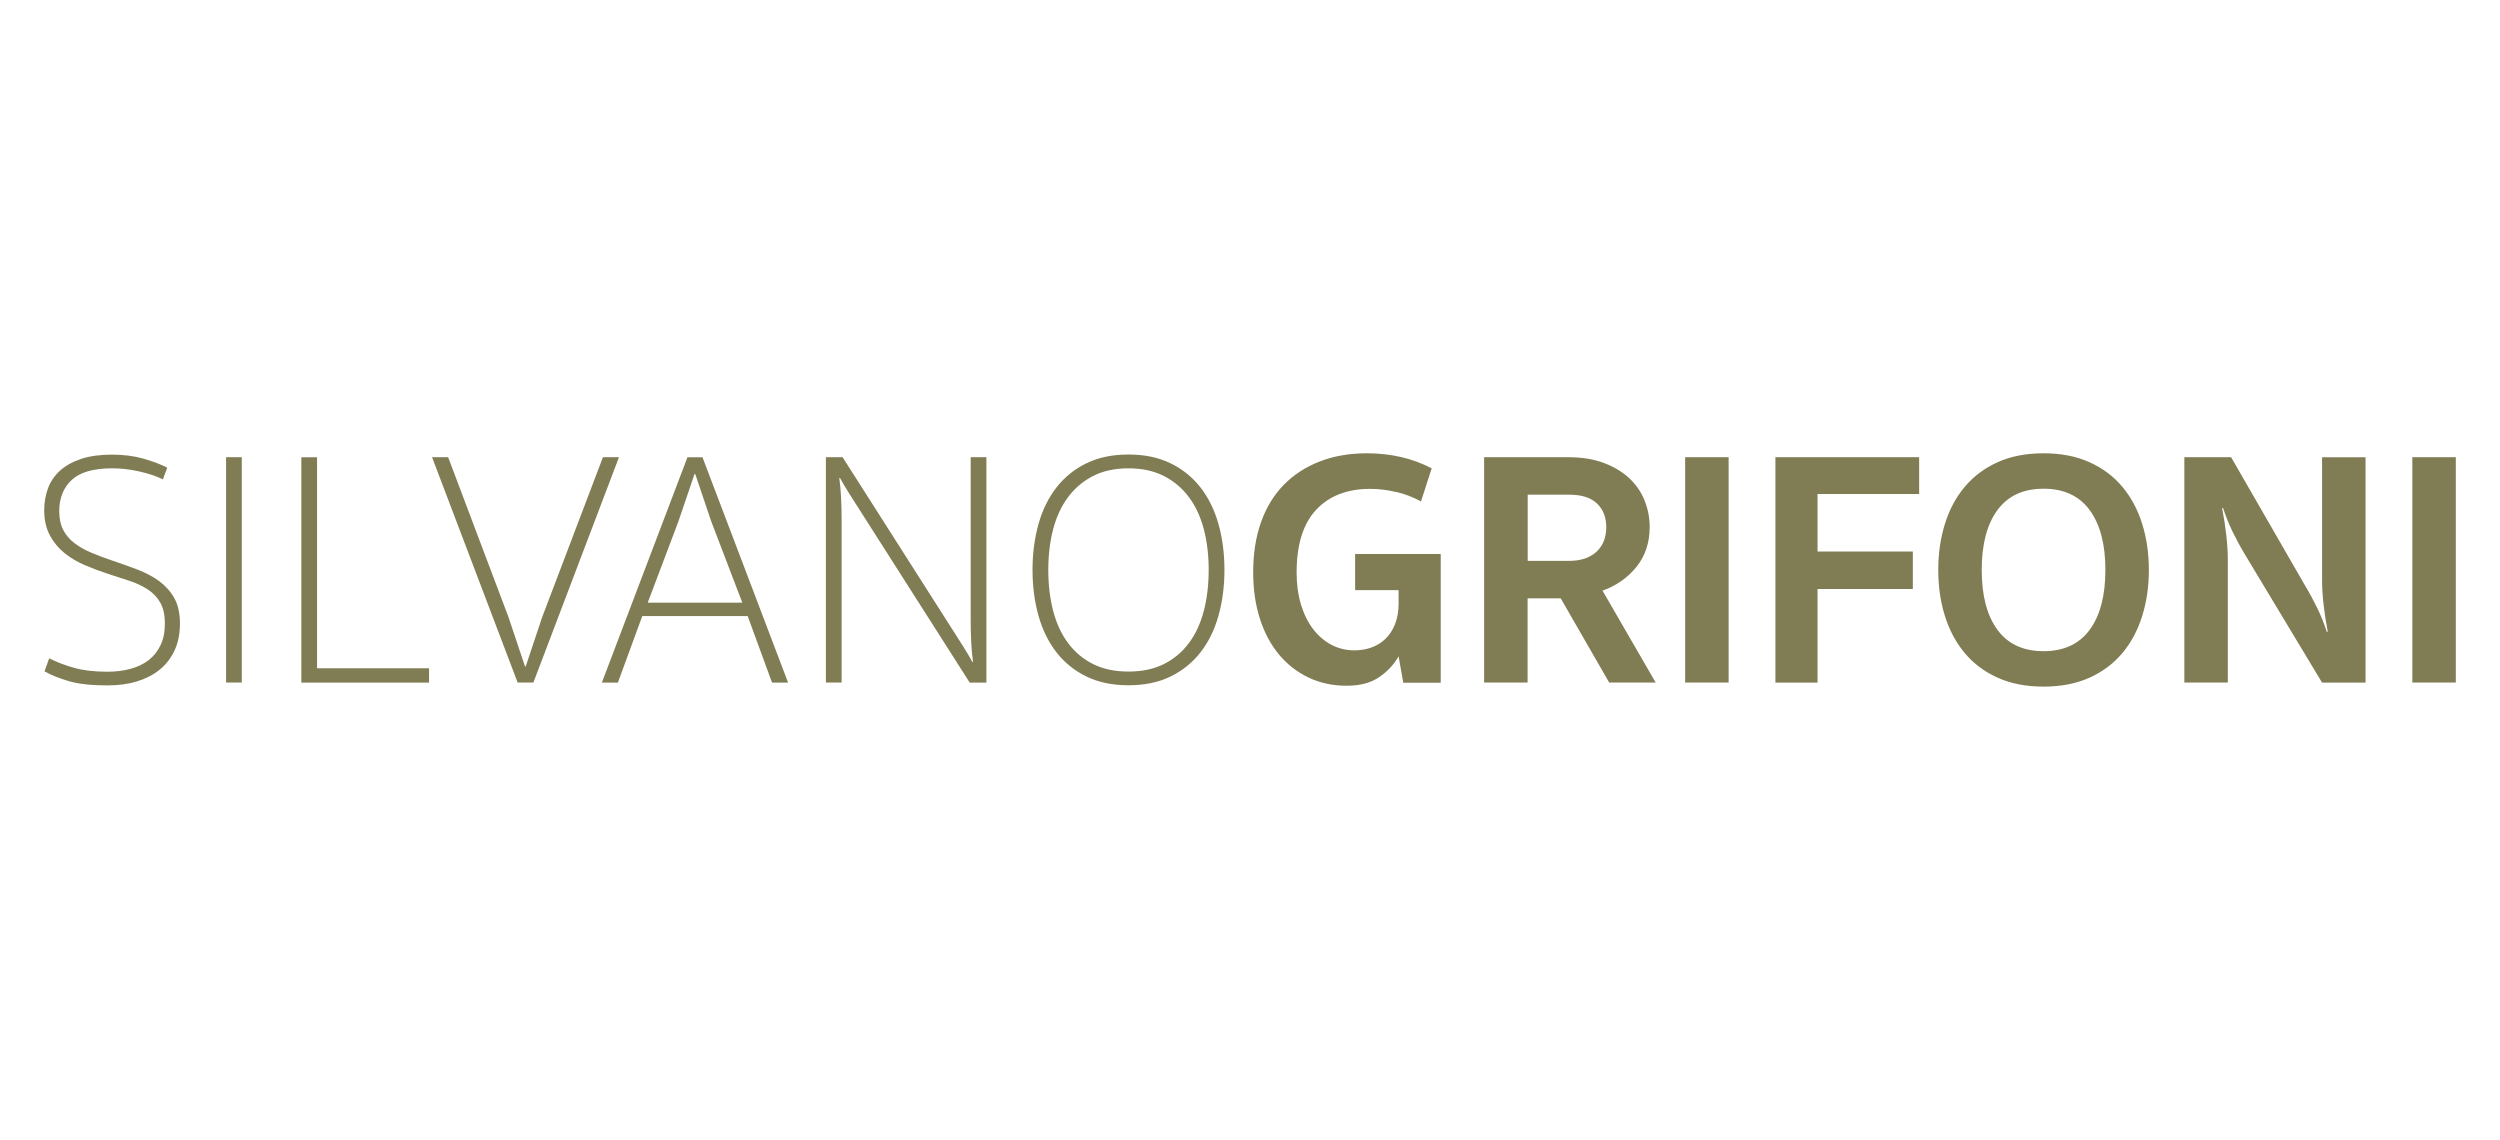 <?xml version="1.0" encoding="UTF-8"?> <svg xmlns="http://www.w3.org/2000/svg" id="Layer_1" viewBox="0 0 481.93 219.73"><defs><style> .st0 { fill: #807c53; } </style></defs><path class="st0" d="M473.41,88.14h-8.38v43.44h8.38v-43.44ZM447.63,111.93c0,1.37.1,2.91.29,4.61.19,1.7.46,3.45.81,5.25h-.19c-.52-1.59-1.13-3.12-1.84-4.58-.71-1.46-1.51-2.94-2.42-4.45l-14.18-24.62h-9.02v43.44h8.38v-23.78c0-1.37-.1-2.91-.29-4.61-.19-1.7-.46-3.45-.81-5.25h.19c.52,1.59,1.13,3.12,1.84,4.58.71,1.46,1.51,2.94,2.42,4.45l14.82,24.62h8.38v-43.44h-8.38v23.78ZM374.93,118.76c.86,2.75,2.14,5.13,3.83,7.15,1.7,2.02,3.81,3.6,6.35,4.74,2.54,1.14,5.48,1.71,8.83,1.71s6.29-.57,8.83-1.71c2.54-1.14,4.65-2.72,6.35-4.74,1.7-2.02,2.97-4.4,3.83-7.15.86-2.75,1.29-5.71,1.29-8.89s-.43-6.14-1.29-8.89c-.86-2.75-2.14-5.13-3.83-7.15-1.7-2.02-3.81-3.6-6.35-4.74-2.54-1.14-5.48-1.71-8.83-1.71s-6.29.57-8.83,1.71c-2.54,1.14-4.65,2.72-6.35,4.74-1.7,2.02-2.98,4.4-3.83,7.15-.86,2.75-1.29,5.71-1.29,8.89s.43,6.14,1.29,8.89M385.05,98.33c2.02-2.75,4.98-4.12,8.89-4.12s6.87,1.37,8.89,4.12c2.02,2.75,3.03,6.6,3.03,11.54s-1.01,8.79-3.03,11.54c-2.02,2.75-4.99,4.12-8.89,4.12s-6.87-1.37-8.89-4.12c-2.02-2.75-3.03-6.6-3.03-11.54s1.01-8.79,3.03-11.54M342.25,131.59h8.12v-18.05h18.37v-7.22h-18.37v-11.09h19.59v-7.09h-27.71v43.44ZM333.23,88.14h-8.38v43.44h8.38v-43.44ZM307.74,106.38c-1.27,1.16-3.02,1.74-5.25,1.74h-7.99v-12.76h7.99c2.41,0,4.2.57,5.38,1.71,1.18,1.14,1.77,2.65,1.77,4.54,0,2.02-.64,3.61-1.9,4.77M316.98,96.36c-.69-1.65-1.7-3.08-3.03-4.29-1.33-1.2-2.96-2.16-4.9-2.87-1.93-.71-4.15-1.06-6.64-1.06h-16.31v43.44h8.38v-16.24h6.38l9.35,16.24h8.96l-10.25-17.72c2.66-.95,4.84-2.47,6.54-4.58,1.7-2.11,2.55-4.66,2.55-7.67,0-1.85-.35-3.6-1.03-5.25M269.13,94.82c1.7.41,3.3,1.02,4.8,1.84l2.06-6.38c-3.7-1.93-7.86-2.9-12.5-2.9-3.35,0-6.38.53-9.09,1.58-2.71,1.05-5.02,2.56-6.93,4.51-1.91,1.95-3.37,4.35-4.38,7.19-1.01,2.84-1.51,6.06-1.51,9.67,0,3.27.43,6.24,1.29,8.93s2.08,4.98,3.67,6.9c1.59,1.91,3.49,3.39,5.7,4.45,2.21,1.05,4.65,1.58,7.32,1.58s4.67-.55,6.28-1.64c1.61-1.1,2.87-2.44,3.77-4.03l.9,5.09h7.22v-24.81h-16.5v6.96h8.38v2.58c0,1.5-.23,2.83-.68,3.96s-1.06,2.08-1.84,2.84c-.77.75-1.68,1.31-2.71,1.68s-2.13.55-3.29.55c-1.59,0-3.06-.35-4.41-1.06-1.35-.71-2.54-1.72-3.54-3.03-1.01-1.31-1.79-2.89-2.35-4.74-.56-1.85-.84-3.91-.84-6.19,0-5.37,1.26-9.4,3.77-12.08s5.98-4.03,10.41-4.03c1.63,0,3.3.2,4.99.61"></path><path class="st0" d="M225.63,130.42c2.3-1.12,4.22-2.66,5.77-4.64,1.55-1.98,2.71-4.33,3.48-7.06.77-2.73,1.16-5.68,1.16-8.86s-.39-6.13-1.16-8.86c-.77-2.73-1.93-5.08-3.48-7.06-1.55-1.98-3.47-3.52-5.77-4.64-2.3-1.12-4.99-1.68-8.09-1.68s-5.79.56-8.09,1.68c-2.3,1.12-4.22,2.66-5.77,4.64-1.55,1.98-2.71,4.33-3.48,7.06-.77,2.73-1.16,5.68-1.16,8.86s.39,6.13,1.16,8.86c.77,2.73,1.93,5.08,3.48,7.06,1.55,1.98,3.47,3.52,5.77,4.64,2.3,1.12,4.99,1.68,8.09,1.68s5.79-.56,8.09-1.68M210.71,128.01c-1.93-.97-3.54-2.32-4.83-4.06-1.29-1.74-2.25-3.81-2.87-6.22-.62-2.41-.93-5.03-.93-7.86s.31-5.45.93-7.83c.62-2.38,1.58-4.45,2.87-6.19,1.29-1.74,2.9-3.1,4.83-4.09,1.93-.99,4.21-1.48,6.83-1.48s4.9.49,6.83,1.48c1.93.99,3.54,2.35,4.83,4.09s2.24,3.8,2.87,6.19c.62,2.38.93,4.99.93,7.83s-.31,5.46-.93,7.86c-.62,2.41-1.58,4.48-2.87,6.22s-2.9,3.09-4.83,4.06c-1.93.97-4.21,1.45-6.83,1.45s-4.9-.48-6.83-1.45M162.43,88.14h-3.22v43.44h3.03v-31.26c0-1.55-.03-2.99-.1-4.32-.06-1.33-.18-2.62-.35-3.87h.13c.47.86,1.03,1.8,1.68,2.84.64,1.03,1.35,2.15,2.13,3.35l21.2,33.26h3.22v-43.44h-3.03v31.26c0,1.55.03,2.99.1,4.32.06,1.33.18,2.62.35,3.87h-.13c-.47-.86-1.03-1.8-1.68-2.84-.64-1.03-1.35-2.15-2.13-3.35l-21.2-33.26ZM143.1,116.18h-18.24l5.87-15.53,3.16-9.28h.13l3.09,9.15,5.99,15.66ZM144.13,118.76l4.7,12.83h3.09l-16.5-43.44h-2.9l-16.5,43.44h3.09l4.7-12.83h20.3ZM86.38,88.14h-3.09l16.5,43.44h3.03l16.5-43.44h-3.09l-11.73,30.87-3.16,9.47h-.13l-3.22-9.6-11.6-30.74ZM58.09,131.59h24.62v-2.77h-21.59v-40.67h-3.03v43.44ZM46.61,88.14h-3.03v43.44h3.03v-43.44ZM26.44,131.33c1.72-.52,3.19-1.28,4.41-2.29s2.17-2.26,2.84-3.74c.67-1.48,1-3.19,1-5.12s-.37-3.61-1.1-4.9-1.7-2.37-2.9-3.25-2.59-1.62-4.16-2.22c-1.57-.6-3.19-1.18-4.87-1.74-1.55-.52-2.94-1.04-4.19-1.58s-2.32-1.16-3.22-1.87-1.6-1.55-2.09-2.51c-.49-.97-.74-2.16-.74-3.58,0-2.49.79-4.49,2.38-5.99,1.59-1.5,4.19-2.26,7.8-2.26,1.68,0,3.39.19,5.16.58,1.76.39,3.31.9,4.64,1.55l.84-2.26c-1.25-.64-2.78-1.22-4.61-1.74-1.83-.52-3.86-.77-6.09-.77s-4.31.28-5.96.84c-1.65.56-3.01,1.32-4.06,2.29-1.05.97-1.82,2.11-2.29,3.42-.47,1.31-.71,2.7-.71,4.16,0,1.89.37,3.51,1.1,4.87.73,1.35,1.68,2.49,2.84,3.42s2.47,1.7,3.93,2.32,2.92,1.17,4.38,1.64c1.42.47,2.79.92,4.12,1.35,1.33.43,2.51.98,3.54,1.64,1.03.67,1.85,1.51,2.45,2.55s.9,2.38.9,4.06-.28,3.03-.84,4.19c-.56,1.16-1.32,2.12-2.29,2.87-.97.75-2.14,1.31-3.51,1.68-1.37.37-2.86.55-4.45.55-2.49,0-4.62-.25-6.38-.74-1.76-.49-3.37-1.11-4.83-1.84l-.9,2.51c1.29.73,2.87,1.36,4.74,1.9s4.33.81,7.38.81c2.11,0,4.02-.26,5.74-.77"></path></svg> 